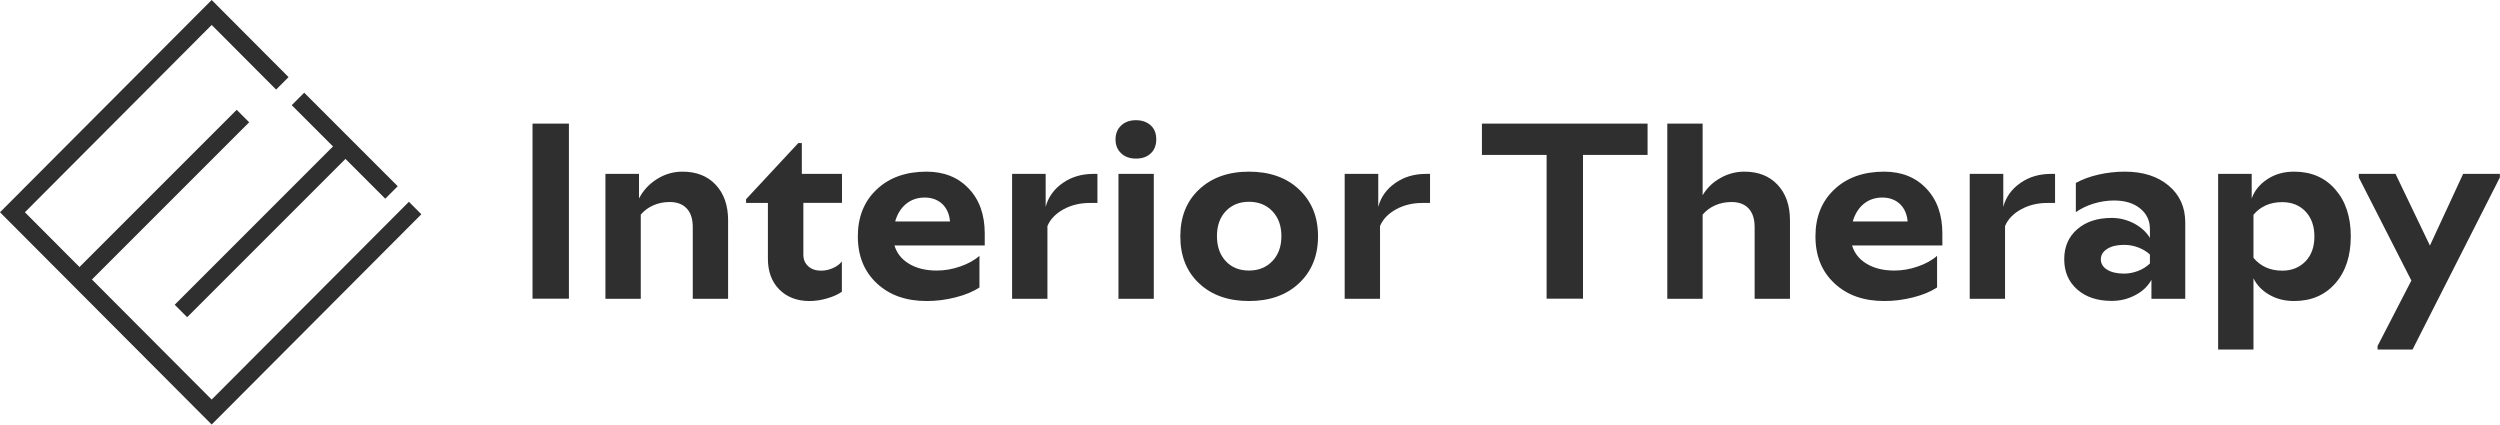 <?xml version="1.0" encoding="UTF-8"?> <svg xmlns="http://www.w3.org/2000/svg" width="212" height="36" viewBox="0 0 212 36" fill="none"> <path d="M45.158 25.338V10.482H48.244V25.328H45.158V25.338Z" fill="#2F2F2F"></path> <path d="M57.871 14.556C59.055 14.556 60.001 14.925 60.698 15.674C61.395 16.423 61.743 17.421 61.743 18.679V25.338H58.747V19.258C58.747 18.569 58.578 18.04 58.229 17.671C57.891 17.311 57.403 17.131 56.795 17.131C56.298 17.131 55.83 17.221 55.402 17.411C54.974 17.601 54.625 17.86 54.337 18.2V25.338H51.34V14.745H54.187V16.832C54.536 16.153 55.043 15.604 55.71 15.185C56.377 14.765 57.094 14.556 57.871 14.556Z" fill="#2F2F2F"></path> <path d="M71.4 17.201H68.125V21.604C68.125 22.003 68.264 22.333 68.543 22.582C68.822 22.832 69.18 22.952 69.628 22.952C69.966 22.952 70.295 22.882 70.614 22.742C70.942 22.602 71.201 22.413 71.39 22.173V24.739C71.052 24.978 70.624 25.168 70.116 25.308C69.608 25.458 69.12 25.527 68.642 25.527C67.587 25.527 66.731 25.198 66.084 24.549C65.437 23.89 65.118 23.022 65.118 21.943V17.211H63.267V16.892L67.697 12.13H67.995V14.745H71.4V17.201Z" fill="#2F2F2F"></path> <path d="M83.506 19.797V20.815H75.85C76.049 21.474 76.457 21.993 77.095 22.373C77.722 22.752 78.508 22.942 79.434 22.942C80.091 22.942 80.758 22.832 81.415 22.602C82.082 22.373 82.63 22.073 83.058 21.694V24.379C82.52 24.729 81.853 25.008 81.027 25.218C80.201 25.428 79.394 25.527 78.588 25.527C76.826 25.527 75.422 25.028 74.347 24.02C73.272 23.012 72.744 21.694 72.744 20.037C72.744 18.389 73.282 17.062 74.347 16.063C75.412 15.055 76.826 14.556 78.568 14.556C80.051 14.556 81.246 15.035 82.152 15.993C83.058 16.942 83.506 18.22 83.506 19.797ZM78.419 16.752C77.801 16.752 77.274 16.932 76.836 17.291C76.398 17.651 76.089 18.15 75.91 18.779H80.559C80.509 18.16 80.29 17.671 79.912 17.301C79.524 16.942 79.026 16.752 78.419 16.752Z" fill="#2F2F2F"></path> <path d="M92.734 14.745H93.063V17.211H92.406C91.58 17.211 90.843 17.391 90.186 17.75C89.529 18.11 89.071 18.579 88.822 19.168V25.338H85.825V14.745H88.673V17.541C88.892 16.712 89.379 16.033 90.126 15.514C90.873 14.995 91.739 14.745 92.734 14.745Z" fill="#2F2F2F"></path> <path d="M97.583 13.008C97.264 13.308 96.856 13.448 96.328 13.448C95.801 13.448 95.392 13.298 95.074 12.998C94.755 12.699 94.596 12.309 94.596 11.82C94.596 11.341 94.755 10.942 95.074 10.642C95.392 10.343 95.811 10.193 96.328 10.193C96.846 10.193 97.264 10.343 97.583 10.632C97.901 10.922 98.051 11.321 98.051 11.81C98.051 12.3 97.901 12.719 97.583 13.008ZM94.845 25.338V14.745H97.842V25.338H94.845Z" fill="#2F2F2F"></path> <path d="M110.156 24.02C109.081 25.028 107.668 25.527 105.915 25.527C104.153 25.527 102.75 25.028 101.684 24.03C100.619 23.032 100.091 21.704 100.091 20.047C100.091 18.389 100.619 17.062 101.684 16.063C102.75 15.065 104.153 14.556 105.915 14.556C107.668 14.556 109.091 15.055 110.156 16.063C111.232 17.072 111.769 18.389 111.769 20.037C111.769 21.684 111.232 23.012 110.156 24.02ZM103.944 22.143C104.442 22.682 105.099 22.942 105.915 22.942C106.732 22.942 107.399 22.672 107.906 22.133C108.414 21.594 108.663 20.895 108.663 20.027C108.663 19.158 108.414 18.459 107.906 17.92C107.399 17.381 106.732 17.111 105.915 17.111C105.099 17.111 104.442 17.381 103.944 17.91C103.446 18.439 103.198 19.148 103.198 20.017C103.198 20.905 103.446 21.614 103.944 22.143Z" fill="#2F2F2F"></path> <path d="M120.938 14.745H121.267V17.211H120.61C119.783 17.211 119.047 17.391 118.389 17.75C117.732 18.11 117.274 18.579 117.026 19.168V25.338H114.029V14.745H116.876V17.541C117.095 16.712 117.583 16.033 118.33 15.514C119.076 14.995 119.933 14.745 120.938 14.745Z" fill="#2F2F2F"></path> <path d="M139.714 10.482V13.138H134.238V25.328H131.152V13.138H125.667V10.482H139.714Z" fill="#2F2F2F"></path> <path d="M147.917 14.556C149.102 14.556 150.048 14.925 150.744 15.674C151.441 16.423 151.79 17.421 151.79 18.679V25.338H148.793V19.258C148.793 18.569 148.624 18.04 148.276 17.671C147.937 17.311 147.449 17.131 146.842 17.131C146.344 17.131 145.876 17.221 145.448 17.411C145.02 17.601 144.672 17.86 144.383 18.2V25.338H141.386V10.482H144.383V16.552C144.741 15.943 145.249 15.454 145.886 15.095C146.523 14.736 147.2 14.556 147.917 14.556Z" fill="#2F2F2F"></path> <path d="M164.712 19.797V20.815H157.056C157.255 21.474 157.663 21.993 158.301 22.373C158.928 22.752 159.714 22.942 160.64 22.942C161.297 22.942 161.964 22.832 162.621 22.602C163.288 22.373 163.836 22.073 164.264 21.694V24.379C163.726 24.729 163.059 25.008 162.233 25.218C161.407 25.428 160.6 25.527 159.794 25.527C158.032 25.527 156.628 25.028 155.553 24.02C154.478 23.012 153.95 21.694 153.95 20.037C153.95 18.389 154.488 17.062 155.553 16.063C156.618 15.055 158.032 14.556 159.774 14.556C161.257 14.556 162.452 15.035 163.358 15.993C164.264 16.942 164.712 18.22 164.712 19.797ZM159.625 16.752C159.007 16.752 158.48 16.932 158.042 17.291C157.604 17.651 157.295 18.15 157.116 18.779H161.765C161.715 18.16 161.496 17.671 161.118 17.301C160.73 16.942 160.232 16.752 159.625 16.752Z" fill="#2F2F2F"></path> <path d="M173.941 14.745H174.269V17.211H173.612C172.786 17.211 172.049 17.391 171.392 17.75C170.735 18.11 170.277 18.579 170.028 19.168V25.338H167.032V14.745H169.879V17.541C170.098 16.712 170.586 16.033 171.332 15.514C172.079 14.995 172.935 14.745 173.941 14.745Z" fill="#2F2F2F"></path> <path d="M180.193 14.556C181.736 14.556 182.97 14.955 183.906 15.744C184.842 16.532 185.31 17.571 185.31 18.869V25.338H182.442V23.73C182.144 24.27 181.686 24.709 181.069 25.028C180.451 25.358 179.784 25.517 179.078 25.517C177.863 25.517 176.887 25.198 176.151 24.549C175.414 23.9 175.046 23.052 175.046 21.983C175.046 20.925 175.414 20.077 176.151 19.438C176.887 18.799 177.863 18.479 179.078 18.479C179.735 18.479 180.372 18.639 180.969 18.948C181.566 19.268 182.014 19.677 182.313 20.176V19.428C182.313 18.699 182.034 18.12 181.477 17.671C180.919 17.221 180.183 17.002 179.267 17.002C178.699 17.002 178.122 17.091 177.554 17.261C176.987 17.431 176.479 17.68 176.031 17.99V15.514C176.569 15.215 177.216 14.975 177.953 14.805C178.699 14.636 179.446 14.556 180.193 14.556ZM180.123 23.201C180.531 23.201 180.929 23.122 181.318 22.972C181.706 22.822 182.034 22.612 182.313 22.343V21.584C182.044 21.334 181.716 21.135 181.327 20.985C180.939 20.835 180.541 20.765 180.123 20.765C179.526 20.765 179.048 20.875 178.689 21.105C178.331 21.334 178.152 21.624 178.152 21.993C178.152 22.353 178.331 22.652 178.689 22.872C179.048 23.091 179.526 23.201 180.123 23.201Z" fill="#2F2F2F"></path> <path d="M194.538 14.556C195.992 14.556 197.157 15.055 198.033 16.063C198.909 17.062 199.347 18.389 199.347 20.047C199.347 21.704 198.909 23.032 198.033 24.03C197.157 25.028 195.992 25.527 194.538 25.527C193.772 25.527 193.075 25.358 192.458 25.008C191.84 24.659 191.382 24.19 191.094 23.601V29.641H188.097V14.745H190.944V16.832C191.183 16.153 191.631 15.614 192.288 15.185C192.945 14.755 193.692 14.556 194.538 14.556ZM193.533 22.952C194.349 22.952 195.006 22.682 195.514 22.153C196.022 21.624 196.261 20.915 196.261 20.047C196.261 19.178 196.012 18.469 195.514 17.94C195.016 17.411 194.349 17.141 193.533 17.141C192.507 17.141 191.691 17.501 191.094 18.21V21.864C191.691 22.582 192.507 22.952 193.533 22.952Z" fill="#2F2F2F"></path> <path d="M208.874 14.745H211.99V15.045L204.583 29.641H201.617V29.341L204.484 23.79L200.024 15.045V14.745H203.14L206.057 20.825L208.874 14.745Z" fill="#2F2F2F"></path> <path d="M17.95 36L0 18L17.95 0L24.47 6.539L23.415 7.597L17.95 2.116L2.111 18L17.95 33.883L34.675 17.111L35.73 18.17L17.95 36Z" fill="#2F2F2F"></path> <path d="M25.797 7.861L24.739 8.919L32.67 16.849L33.727 15.792L25.797 7.861Z" fill="#2F2F2F"></path> <path d="M20.073 9.312L6.214 23.171L7.272 24.228L21.131 10.369L20.073 9.312Z" fill="#2F2F2F"></path> <path d="M28.757 11.898L14.814 25.841L15.871 26.899L29.815 12.955L28.757 11.898Z" fill="#2F2F2F"></path> </svg> 